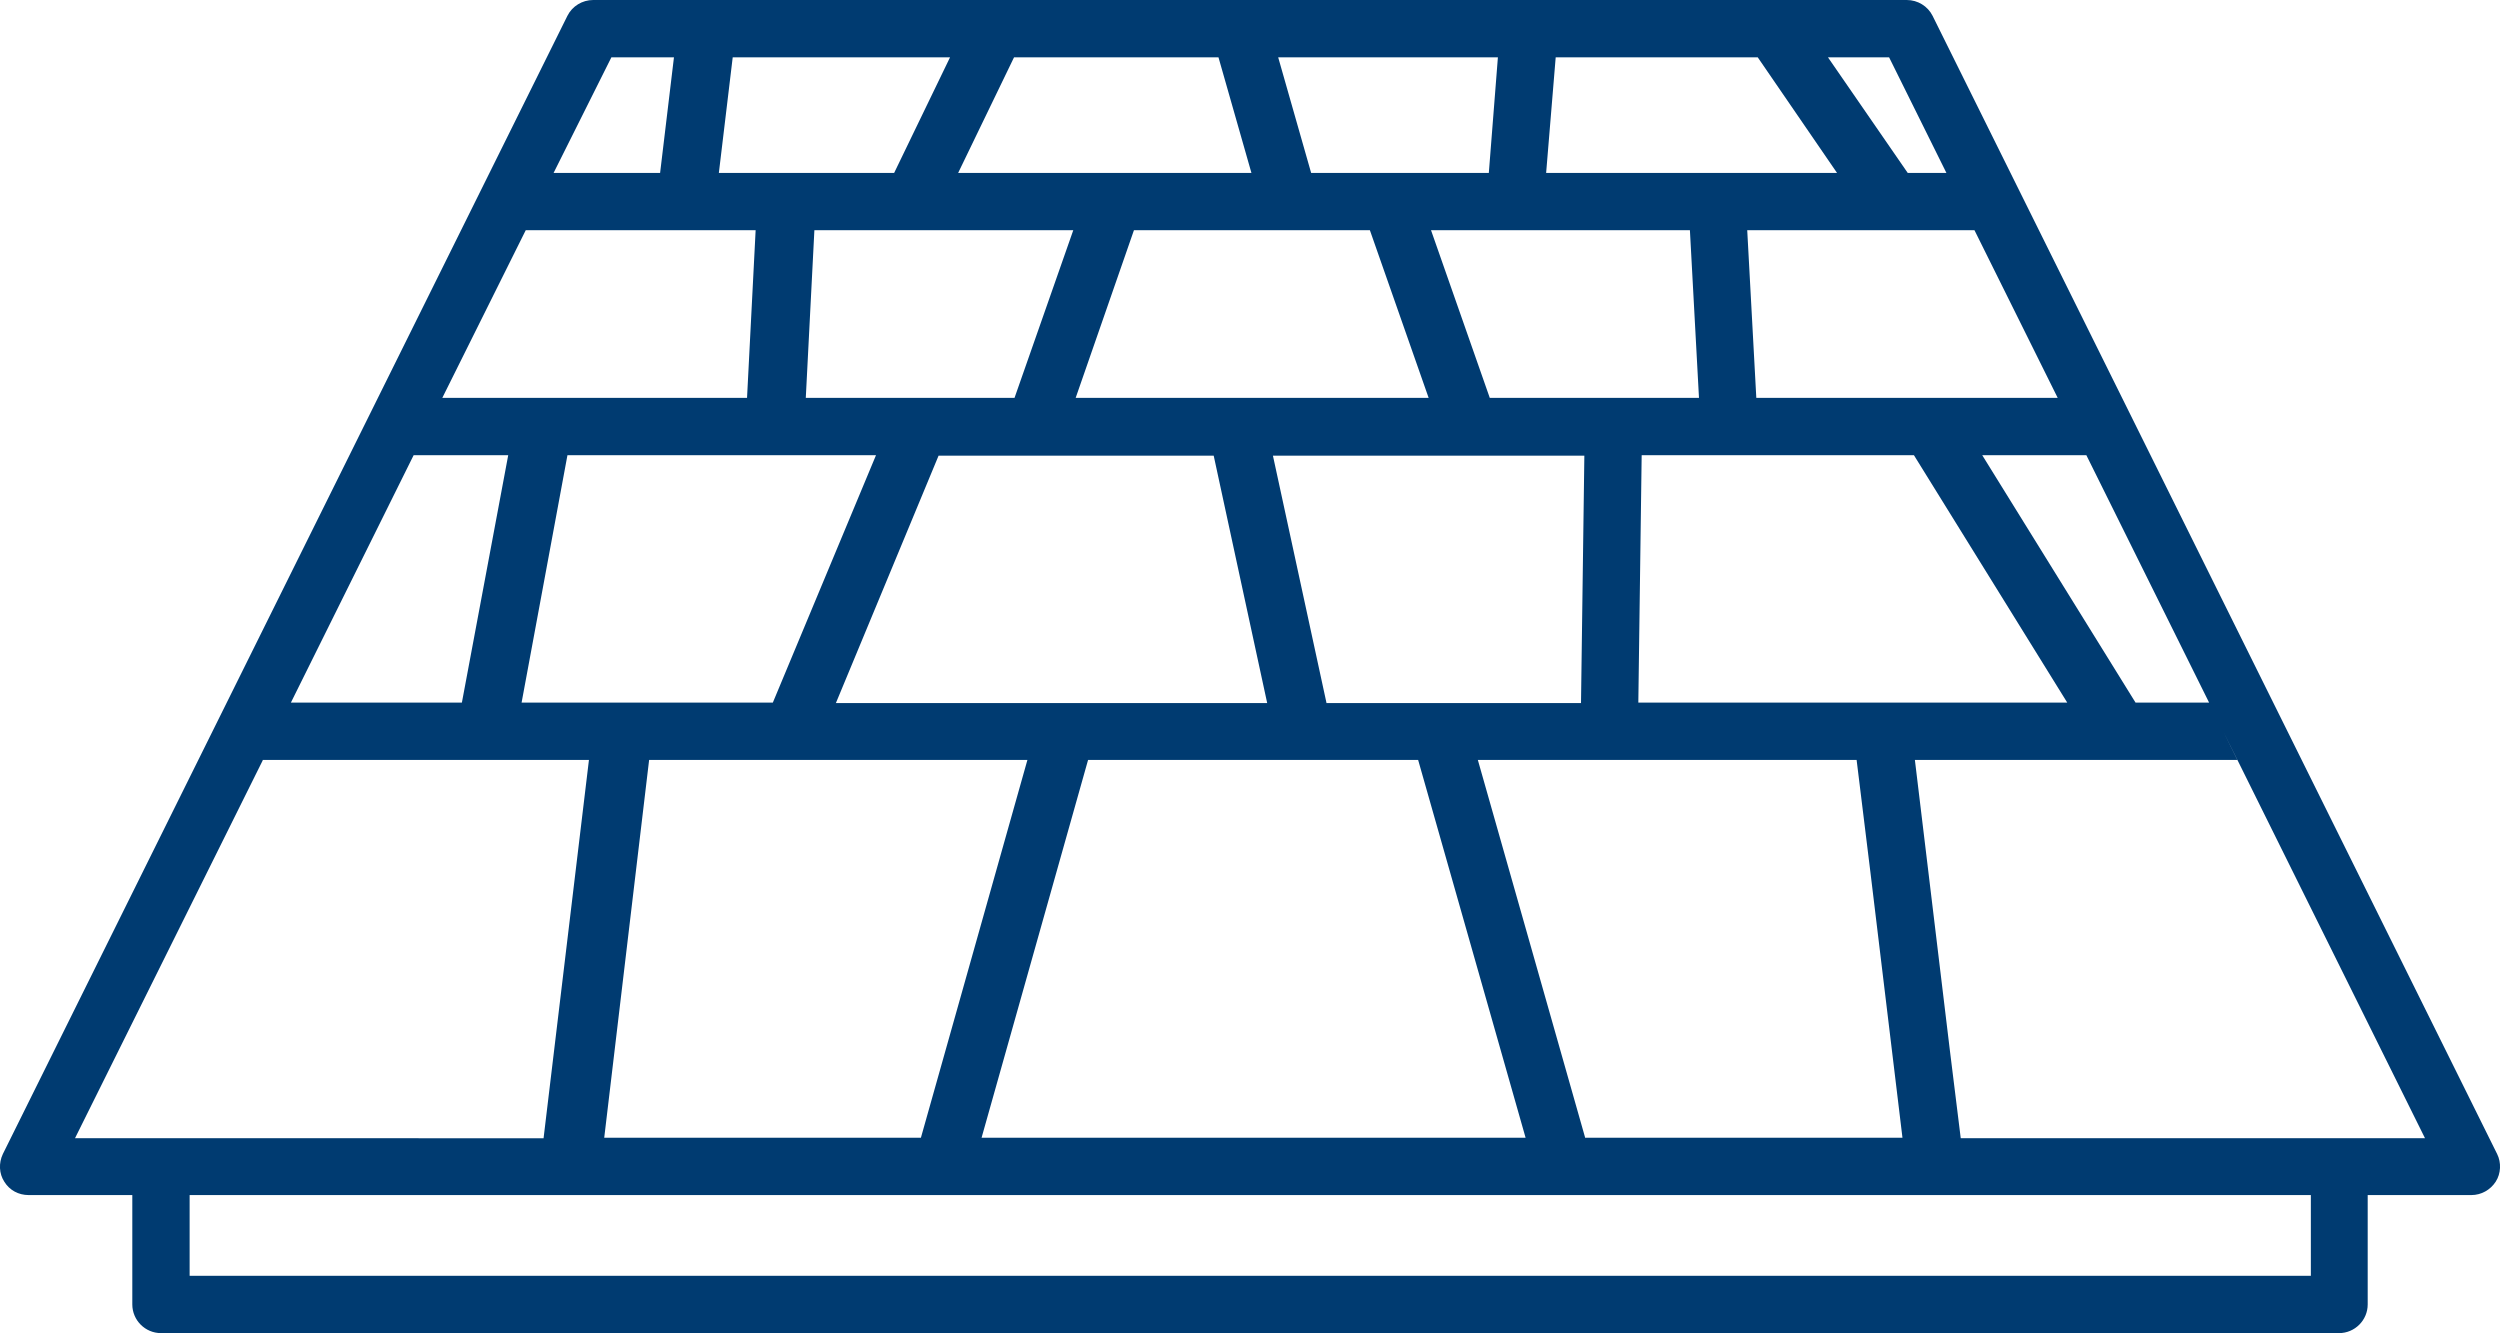 <?xml version="1.0" encoding="utf-8"?>
<!-- Generator: Adobe Illustrator 23.0.1, SVG Export Plug-In . SVG Version: 6.00 Build 0)  -->
<svg version="1.1" id="Layer_1" xmlns="http://www.w3.org/2000/svg" xmlns:xlink="http://www.w3.org/1999/xlink" x="0px" y="0px"
	 viewBox="0 0 52.34 27.91" style="enable-background:new 0 0 52.34 27.91;" xml:space="preserve">
<style type="text/css">
	.st0{fill:#003B71;}
</style>
<path class="st0" d="M52.28,24.16L40.46,0.33C40.36,0.13,40.15,0,39.92,0h-27.5c-0.23,0-0.44,0.13-0.54,0.33L0.06,24.16
	c-0.09,0.19-0.08,0.41,0.03,0.58c0.11,0.18,0.3,0.28,0.51,0.28h2.17v2.29c0,0.33,0.27,0.6,0.6,0.6h45.6c0.33,0,0.6-0.27,0.6-0.6
	v-2.29h2.17c0.21,0,0.4-0.11,0.51-0.28C52.36,24.57,52.37,24.34,52.28,24.16z M9.26,8.33l2.11-4.24L11,4.82h4.82l-0.18,3.51h-4.27
	H9.26z M10.64,9.53l-0.97,5.18H6.09l2.57-5.18H10.64z M20.06,3.62l1.17-2.42h4.28l0.69,2.42H20.06z M28.68,4.82l1.23,3.51H25.9
	c0,0-0.01,0-0.01,0h-3.37l1.22-3.51H28.68z M22.47,4.82l-1.23,3.51h-2h-2.37l0.18-3.51H22.47z M19.65,9.54h2.02h3.74l1.12,5.18h-4.2
	c0,0-0.01,0-0.01,0H17.5L19.65,9.54z M22.78,15.91h4.5h2.41l2.25,7.91H20.55L22.78,15.91z M27.77,14.71l-1.12-5.17h4.11
	c0,0,0.01,0,0.01,0h2.4l-0.07,5.18h-2.95H27.77z M31.19,8.33l-1.23-3.51h5.42l0.19,3.51h-1.8c0,0,0,0,0,0H31.19z M31.17,3.62h-3.72
	L26.76,1.2h4.6L31.17,3.62z M15.34,1.2h4.55l-1.17,2.42h-3.67L15.34,1.2z M11.88,9.53h4.36h2.1l-2.16,5.18h-3.13h-0.04c0,0,0,0,0,0
	h-2.09L11.88,9.53z M13.59,15.91h2.98c0,0,0.01,0,0.01,0h4.93l-2.23,7.91h-6.63L13.59,15.91z M33.19,23.83l-2.25-7.92h2.74h5.19
	l0.29,2.36l0.67,5.55H33.19z M39.41,14.71H34.3l0.07-5.18h1.84c0,0,0,0,0,0h3.86l3.21,5.18H39.41z M36.58,4.82h4.76l-0.34-0.68
	l2.08,4.19h-2.66h-3.65L36.58,4.82z M41.5,9.53h2.18l2.57,5.18h-1.54L41.5,9.53z M40.75,3.62h-0.81L38.27,1.2h1.28L40.75,3.62z
	 M36.8,1.2l1.66,2.42h-6.09l0.2-2.42H36.8z M12.8,1.2h1.31l-0.29,2.42h-2.23L12.8,1.2z M1.57,23.83l3.93-7.91l0-0.01h4.67h0.02
	c0,0,0,0,0,0h2.14l-0.95,7.92H1.57z M48.37,26.71H3.97v-1.69h8c0,0,0.01,0,0.01,0h7.74c0.01,0,0.01,0,0.02,0h12.99
	c0.01,0,0.01,0,0.02,0h7.77c0,0,0.01,0,0.01,0h7.85V26.71z M41.05,23.83l-0.23-1.86l-0.73-6.06h4.26c0,0,0,0,0,0h2.49l-0.3-0.61
	l4.23,8.53H41.05z"/>
</svg>
